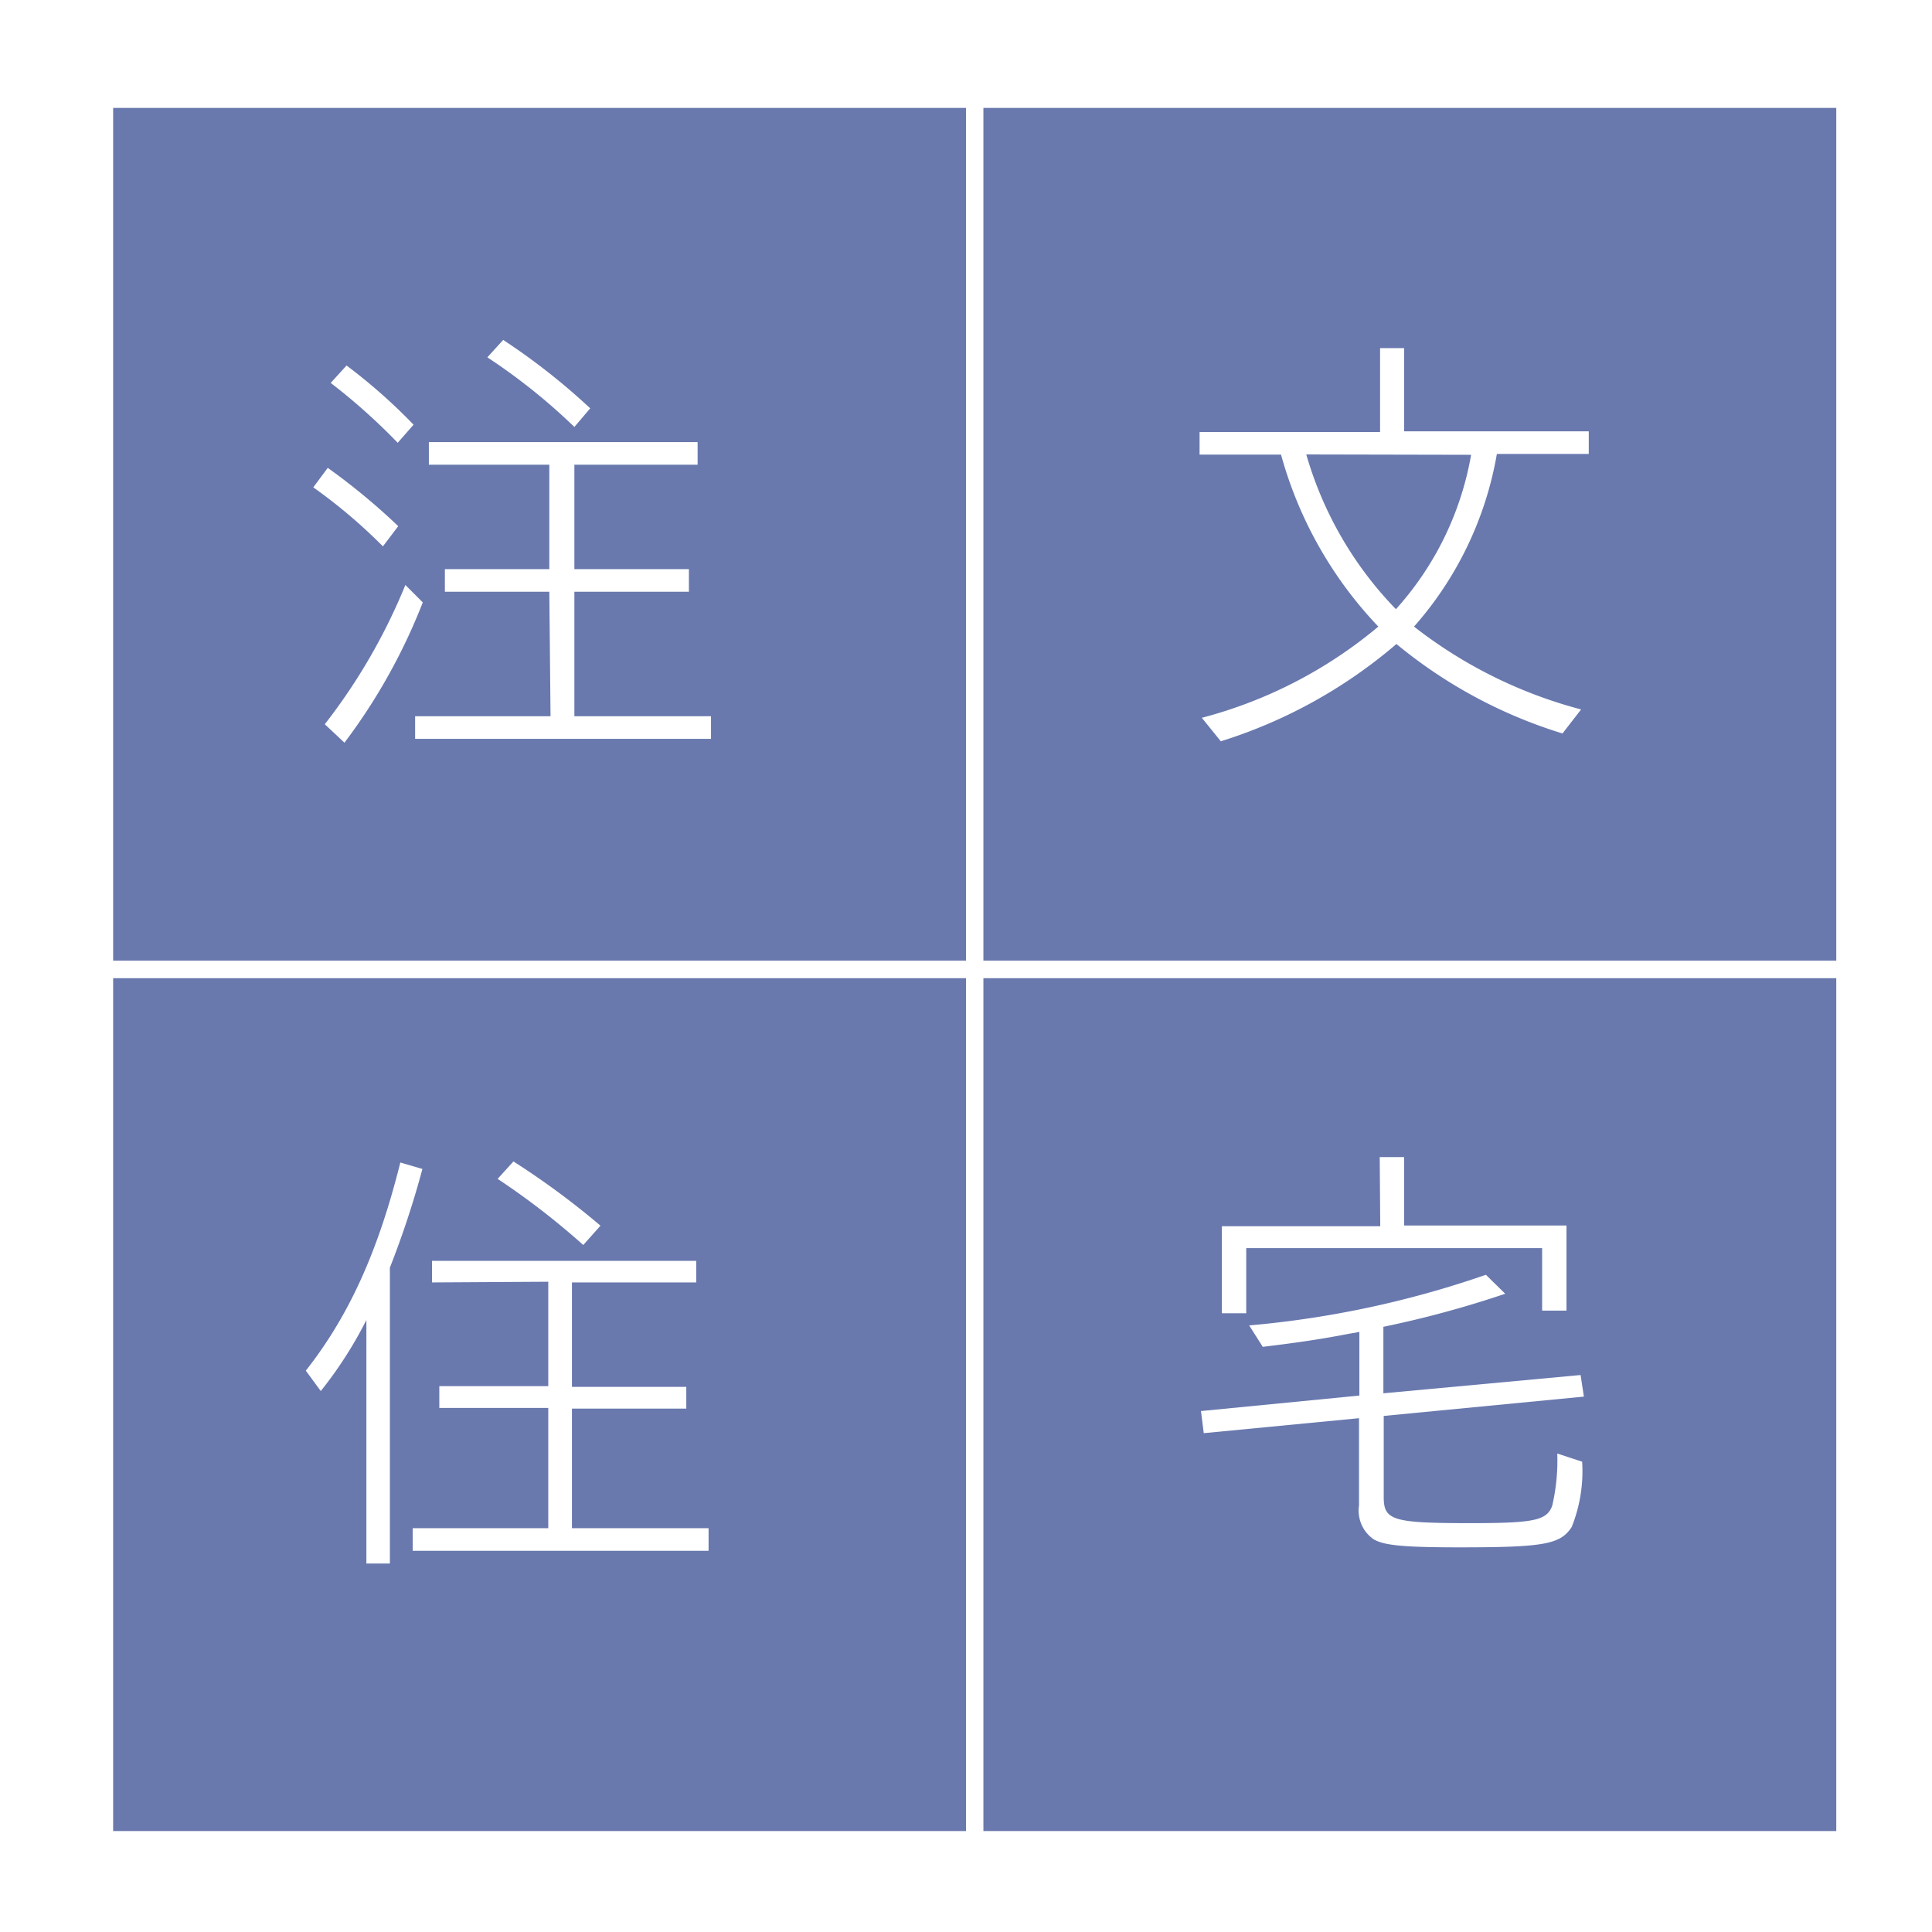 <svg xmlns="http://www.w3.org/2000/svg" viewBox="0 0 111 111"><defs><style>.cls-1{fill:#fff;}.cls-2{fill:#6979ae;stroke:#fff;stroke-miterlimit:10;}</style></defs><g id="レイヤー_2" data-name="レイヤー 2"><g id="レイヤー_1-2" data-name="レイヤー 1"><rect class="cls-1" width="111" height="111"/><rect class="cls-2" x="6" y="5.7" width="50" height="50"/><rect class="cls-2" x="56" y="5.7" width="50" height="50"/><rect class="cls-2" x="6" y="55.7" width="50" height="50"/><rect class="cls-2" x="56" y="55.7" width="50" height="50"/><path class="cls-1" d="M22,31.39A30.54,30.54,0,0,0,18,28l.83-1.12a37.12,37.12,0,0,1,4.05,3.35ZM18.66,41.61a33.79,33.79,0,0,0,4.63-8l1,1a33.62,33.62,0,0,1-4.5,8.06Zm4.19-16.17A34.91,34.91,0,0,0,19,22l.91-1a31.9,31.9,0,0,1,3.85,3.4ZM31.56,34h-6v-1.3h6v-6H24.64v-1.3H40.08v1.3H33v6h6.58V34H33v7.15h7.85v1.3h-17v-1.3h7.78ZM33,24.53a34.35,34.35,0,0,0-5-4l.91-1a37.54,37.54,0,0,1,5,3.93Z"/><path class="cls-1" d="M69.05,41.24A26.06,26.06,0,0,0,79.19,36a23.25,23.25,0,0,1-5.59-9.88H68.92v-1.3H79.29V20h1.38v4.78H91.28v1.3H86A20.14,20.14,0,0,1,81.24,36a26.54,26.54,0,0,0,9.6,4.76l-1.07,1.38A27.74,27.74,0,0,1,80.23,37a28.61,28.61,0,0,1-10.09,5.59Zm6-15.13A21.16,21.16,0,0,0,80.2,35a17.77,17.77,0,0,0,4.32-8.87Z"/><path class="cls-1" d="M21.05,75.84a23.46,23.46,0,0,1-2.62,4.08l-.86-1.17C20,75.66,21.7,72,23,66.79l1.27.37a53.13,53.13,0,0,1-1.87,5.67v17H21.05Zm3.77-2.16V72.44H40v1.24H32.86v6h6.57v1.25H32.86V87.8h7.85v1.3h-17V87.8H31.5V80.89H25.24V79.64H31.5v-6Zm8.69-2.15a42.94,42.94,0,0,0-4.92-3.8l.91-1a45.81,45.81,0,0,1,5,3.69Z"/><path class="cls-1" d="M77.86,76.57l-.31.05c-1.59.31-3,.52-5,.76l-.78-1.23a56.44,56.44,0,0,0,13.6-2.91l1.11,1.09a59.42,59.42,0,0,1-7,1.9v3.82L90.81,79,91,80.24,79.5,81.35V86c0,1.35.49,1.51,5,1.51,3.67,0,4.37-.16,4.68-1a11.44,11.44,0,0,0,.29-3l1.43.47a8.64,8.64,0,0,1-.6,3.75c-.65,1-1.58,1.17-6.45,1.17-3.17,0-4.36-.11-4.94-.47a2,2,0,0,1-.83-1.93V81.48l-8.92.86L69,81.07l9.1-.89V76.52Zm1.41-10.09h1.4v3.93H90V75.3H88.6V71.71h-17v3.74h-1.4v-5h9.1Z"/></g></g></svg>